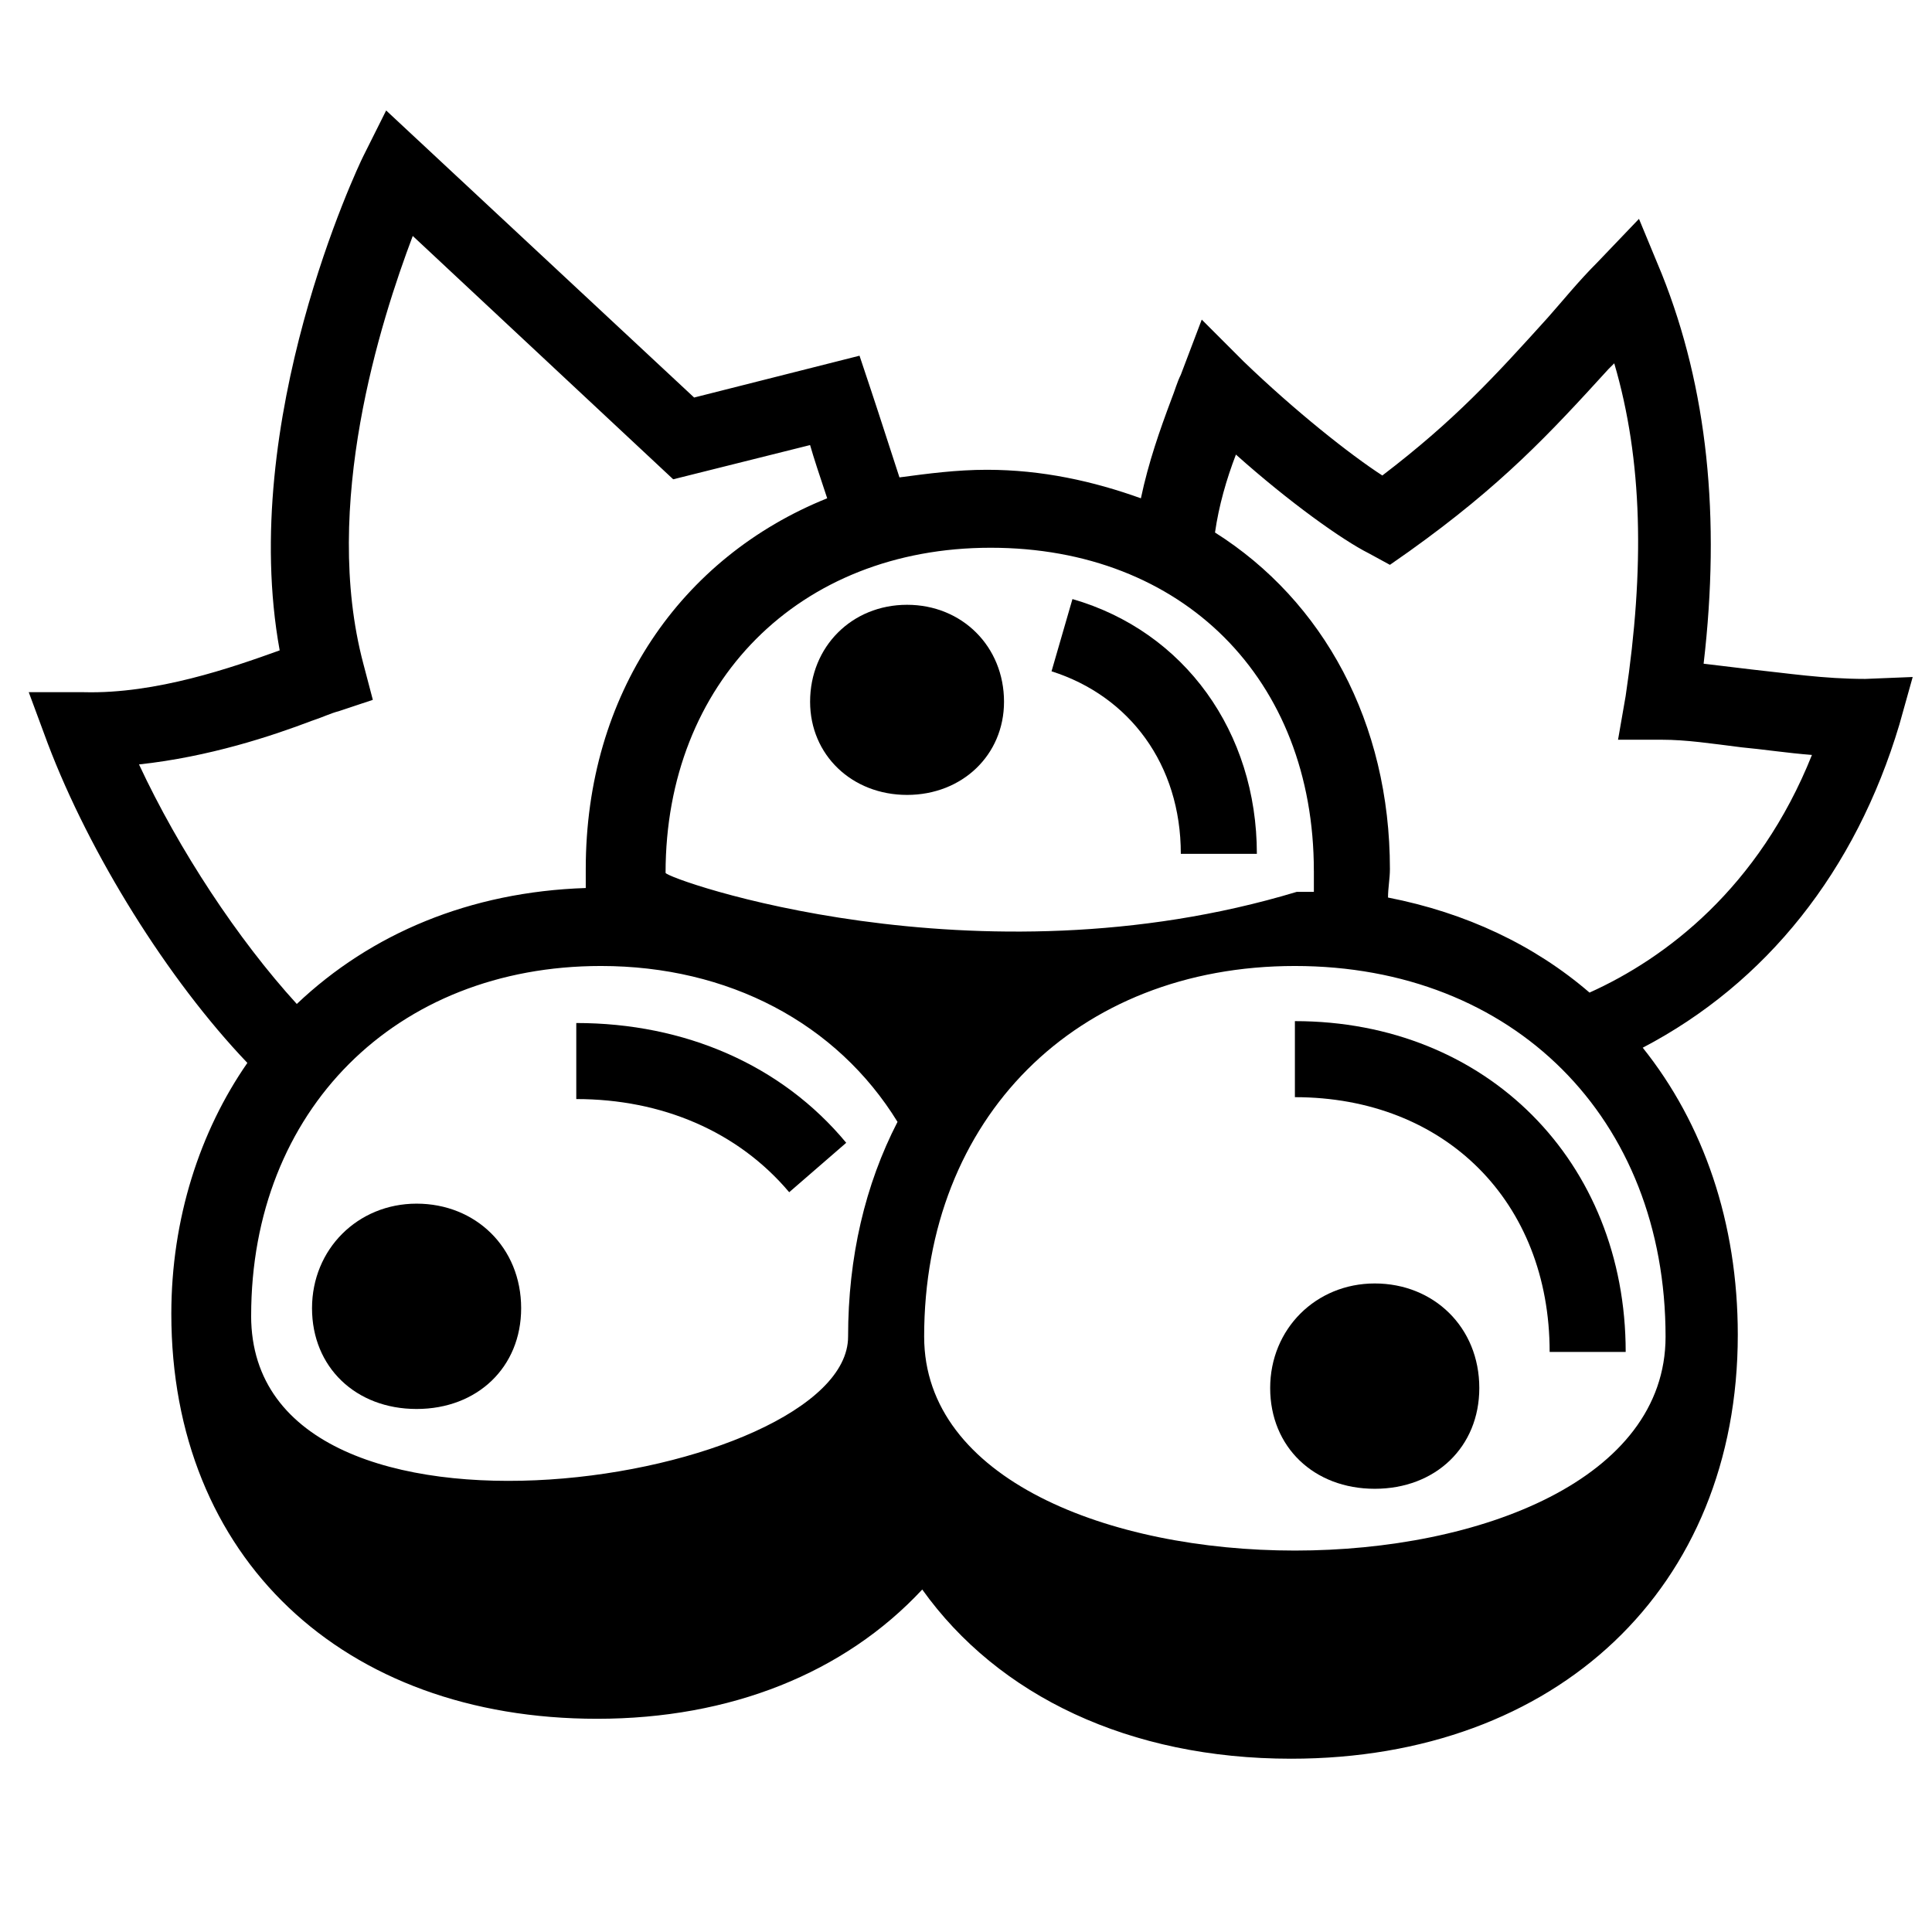 <?xml version="1.0" encoding="UTF-8"?>
<!-- Uploaded to: ICON Repo, www.svgrepo.com, Generator: ICON Repo Mixer Tools -->
<svg fill="#000000" width="800px" height="800px" version="1.1" viewBox="144 144 512 512" xmlns="http://www.w3.org/2000/svg">
 <g>
  <path d="m638.3 323.92c-11.082 0-20.656-1.512-30.23-2.519-4.031-0.504-8.566-1.008-12.594-1.512 4.535-38.793 1.008-73.051-11.082-103.28l-6.047-14.609-11.082 11.586c-5.039 5.039-9.07 10.078-13.098 14.609-14.105 15.617-24.688 27.207-43.832 41.816-8.566-5.543-23.176-17.129-36.777-30.23l-11.082-11.082-5.543 14.609c-1.008 2.016-1.512 4.031-2.519 6.551-3.023 8.062-6.047 16.625-8.062 26.199-12.594-4.535-26.199-7.559-40.809-7.559-8.062 0-15.617 1.008-23.176 2.016-5.039-15.617-7.559-23.176-7.559-23.176l-3.023-9.07-43.832 11.082-81.617-76.074-6.047 12.09c-1.512 3.023-33.25 70.031-22.168 130.99-12.594 4.535-32.746 11.586-51.891 11.082h-14.609l5.039 13.602c11.082 29.223 31.738 62.473 52.898 84.641-12.594 18.137-20.152 41.312-20.152 66.504 0 64.488 45.344 107.31 112.85 107.31 35.266 0 65.496-12.09 86.152-34.258 20.152 28.215 54.914 44.84 97.738 44.84 70.535 0 118.39-45.344 118.39-112.35 0-29.727-9.07-55.922-25.191-76.074 32.746-17.129 56.426-46.855 68.016-85.648l3.527-12.594zm-146.11 50.887v5.543h-4.535c-85.145 25.695-167.27-3.527-167.27-5.039 0-50.383 35.266-86.152 86.152-86.152s85.648 34.762 85.648 85.648zm-265.51-39.801c3.023-1.008 5.039-2.016 7.055-2.519l9.07-3.023-2.519-9.574c-11.082-41.816 4.535-90.688 13.098-113.36l69.023 64.488 36.273-9.07c1.008 3.527 2.519 8.062 4.535 14.105-38.793 15.617-63.984 51.891-63.984 98.242v5.039c-30.73 1.008-56.93 12.09-76.578 30.73-15.617-17.129-31.234-40.809-41.816-63.48 18.637-2.012 35.266-7.551 45.844-11.582zm-16.121 157.69c0-54.41 38.289-92.699 92.699-92.699 33.754 0 62.473 15.113 78.594 41.312-8.566 16.625-13.098 35.77-13.098 56.93 0 38.289-158.2 64.488-158.2-5.543zm178.35 5.543c0-57.938 40.305-98.242 98.242-98.242s98.242 40.305 98.242 98.242c0.004 75.57-196.48 75.57-196.48 0zm176.33-91.191c-14.609-12.594-32.746-21.16-53.402-25.191 0-2.519 0.504-5.039 0.504-7.559 0-38.793-17.633-71.039-46.352-89.176 1.008-7.055 3.023-14.105 5.543-20.656 14.105 12.594 28.215 22.672 35.266 26.199l5.543 3.023 5.039-3.527c24.688-17.633 37.281-31.234 52.898-48.367l1.512-1.512c7.559 25.695 8.062 54.41 3.023 88.168l-2.016 11.586h11.586c6.551 0 13.098 1.008 21.16 2.016 5.543 0.504 12.09 1.512 18.641 2.016-14.105 35.273-38.789 53.914-58.945 62.98z"/>
  <path d="m487.16 414.61v20.152c39.801 0 67.512 27.711 67.512 67.512h20.152c0-50.383-36.777-87.664-87.664-87.664z"/>
  <path d="m508.32 484.13c-15.617 0-27.711 12.09-27.711 27.711 0 15.617 11.586 26.703 27.711 26.703 16.121 0 27.711-11.082 27.711-26.703 0-16.121-12.09-27.711-27.711-27.711z"/>
  <path d="m254.4 462.98c-15.617 0-27.711 12.09-27.711 27.711 0 15.617 11.586 26.703 27.711 26.703 16.121 0 27.711-11.082 27.711-26.703-0.004-16.125-12.094-27.711-27.711-27.711z"/>
  <path d="m384.38 354.66c14.609 0 25.695-10.578 25.695-24.688 0-14.609-11.082-25.695-25.695-25.695-14.609 0-25.695 11.082-25.695 25.695 0.004 14.105 11.086 24.688 25.695 24.688z"/>
  <path d="m296.72 415.11v20.152c22.672 0 42.824 8.566 56.426 24.688l15.113-13.098c-17.129-20.66-42.824-31.742-71.539-31.742z"/>
  <path d="m456.93 370.27h20.152c0-32.242-19.145-58.945-48.871-67.512l-5.543 19.145c20.656 6.551 34.262 24.688 34.262 48.367z"/>
 </g>
</svg>